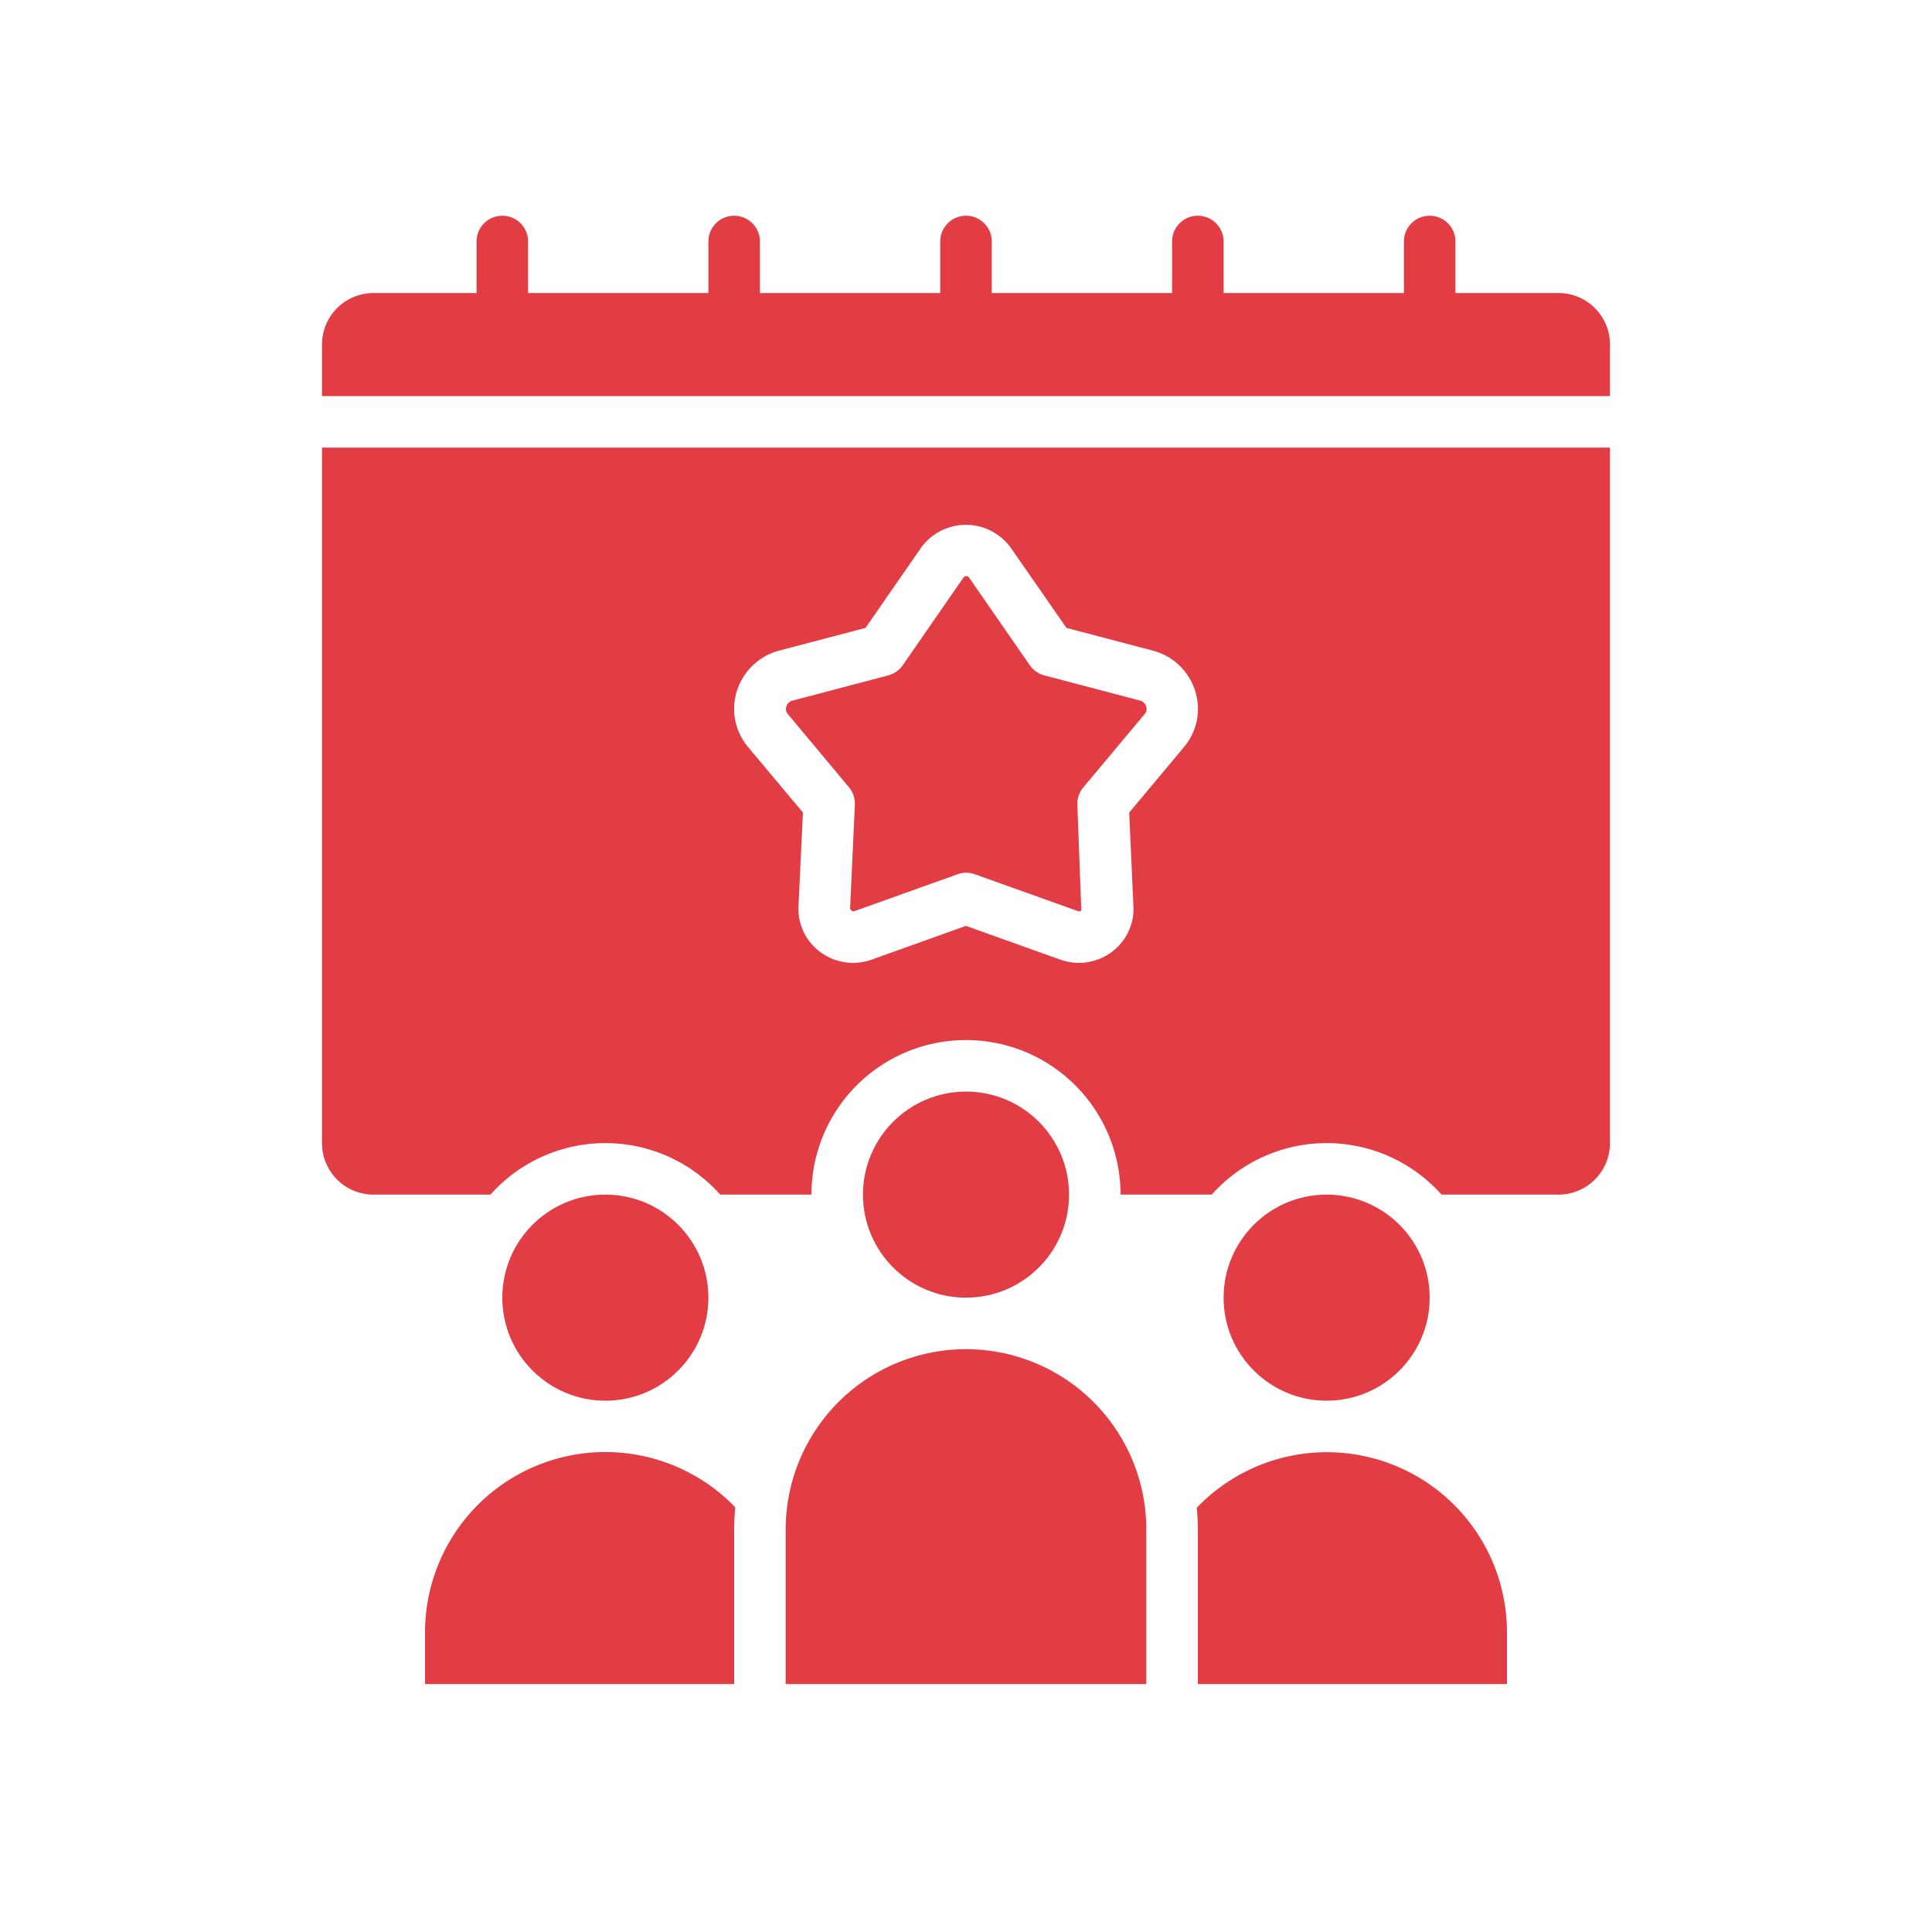 <svg xmlns="http://www.w3.org/2000/svg" version="1.1" xmlns:xlink="http://www.w3.org/1999/xlink" width="512" height="512" x="0" y="0" viewBox="0 0 60 60" style="enable-background:new 0 0 512 512" xml:space="preserve" class=""><g transform="matrix(0.8,0,0,0.8,6,5.9)"><path d="M9 56v2h12v-6c0-.288.017-.573.043-.854-.031-.033-.059-.068-.091-.1A7 7 0 0 0 9 56ZM51 58v-2a6.991 6.991 0 0 0-12.043-4.842c.026.277.043.558.043.842v6ZM23 52v6h14v-6a7 7 0 0 0-14 0ZM55 6a2 2 0 0 0-2-2h-4V2a1 1 0 0 0-2 0v2h-7V2a1 1 0 0 0-2 0v2h-7V2a1 1 0 0 0-2 0v2h-7V2a1 1 0 0 0-2 0v2h-7V2a1 1 0 0 0-2 0v2H7a2 2 0 0 0-2 2v2h50ZM25.454 23.184a1.008 1.008 0 0 1 .232.689l-.186 4.032c.066.092.112.11.171.09l4-1.431a.992.992 0 0 1 .674 0l4 1.431a.145.145 0 0 0 .132-.018l-.153-4.1a1 1 0 0 1 .233-.689l2.376-2.839a.3.3 0 0 0 .061-.3.343.343 0 0 0-.255-.232l-3.7-.974a1 1 0 0 1-.567-.4l-2.346-3.387a.133.133 0 0 0-.232 0l-2.345 3.388a1.006 1.006 0 0 1-.568.4l-3.7.974a.343.343 0 0 0-.255.231.3.3 0 0 0 .061.3Z" fill="#e23d44" opacity="1" data-original="#000000" class=""></path><circle cx="16" cy="43" r="4" fill="#e23d44" opacity="1" data-original="#000000" class=""></circle><path d="M7 39h4.54a5.973 5.973 0 0 1 8.92 0H24a6 6 0 0 1 12 0h3.54a5.973 5.973 0 0 1 8.92 0H53a2 2 0 0 0 2-2V10H5v27a2 2 0 0 0 2 2Zm14.11-19.562a2.345 2.345 0 0 1 1.652-1.56L26.1 17l2.136-3.084a2.148 2.148 0 0 1 3.521 0L33.9 17l3.342.879a2.345 2.345 0 0 1 1.652 1.56 2.3 2.3 0 0 1-.434 2.19l-2.125 2.54.165 3.641a2.081 2.081 0 0 1-.847 1.774 2.139 2.139 0 0 1-1.995.293L30 28.567l-3.661 1.31a2.136 2.136 0 0 1-1.995-.293 2.085 2.085 0 0 1-.847-1.773l.172-3.643-2.126-2.54a2.3 2.3 0 0 1-.433-2.19Z" fill="#e23d44" opacity="1" data-original="#000000" class=""></path><circle cx="30" cy="39" r="4" fill="#e23d44" opacity="1" data-original="#000000" class=""></circle><circle cx="44" cy="43" r="4" fill="#e23d44" opacity="1" data-original="#000000" class=""></circle></g></svg>